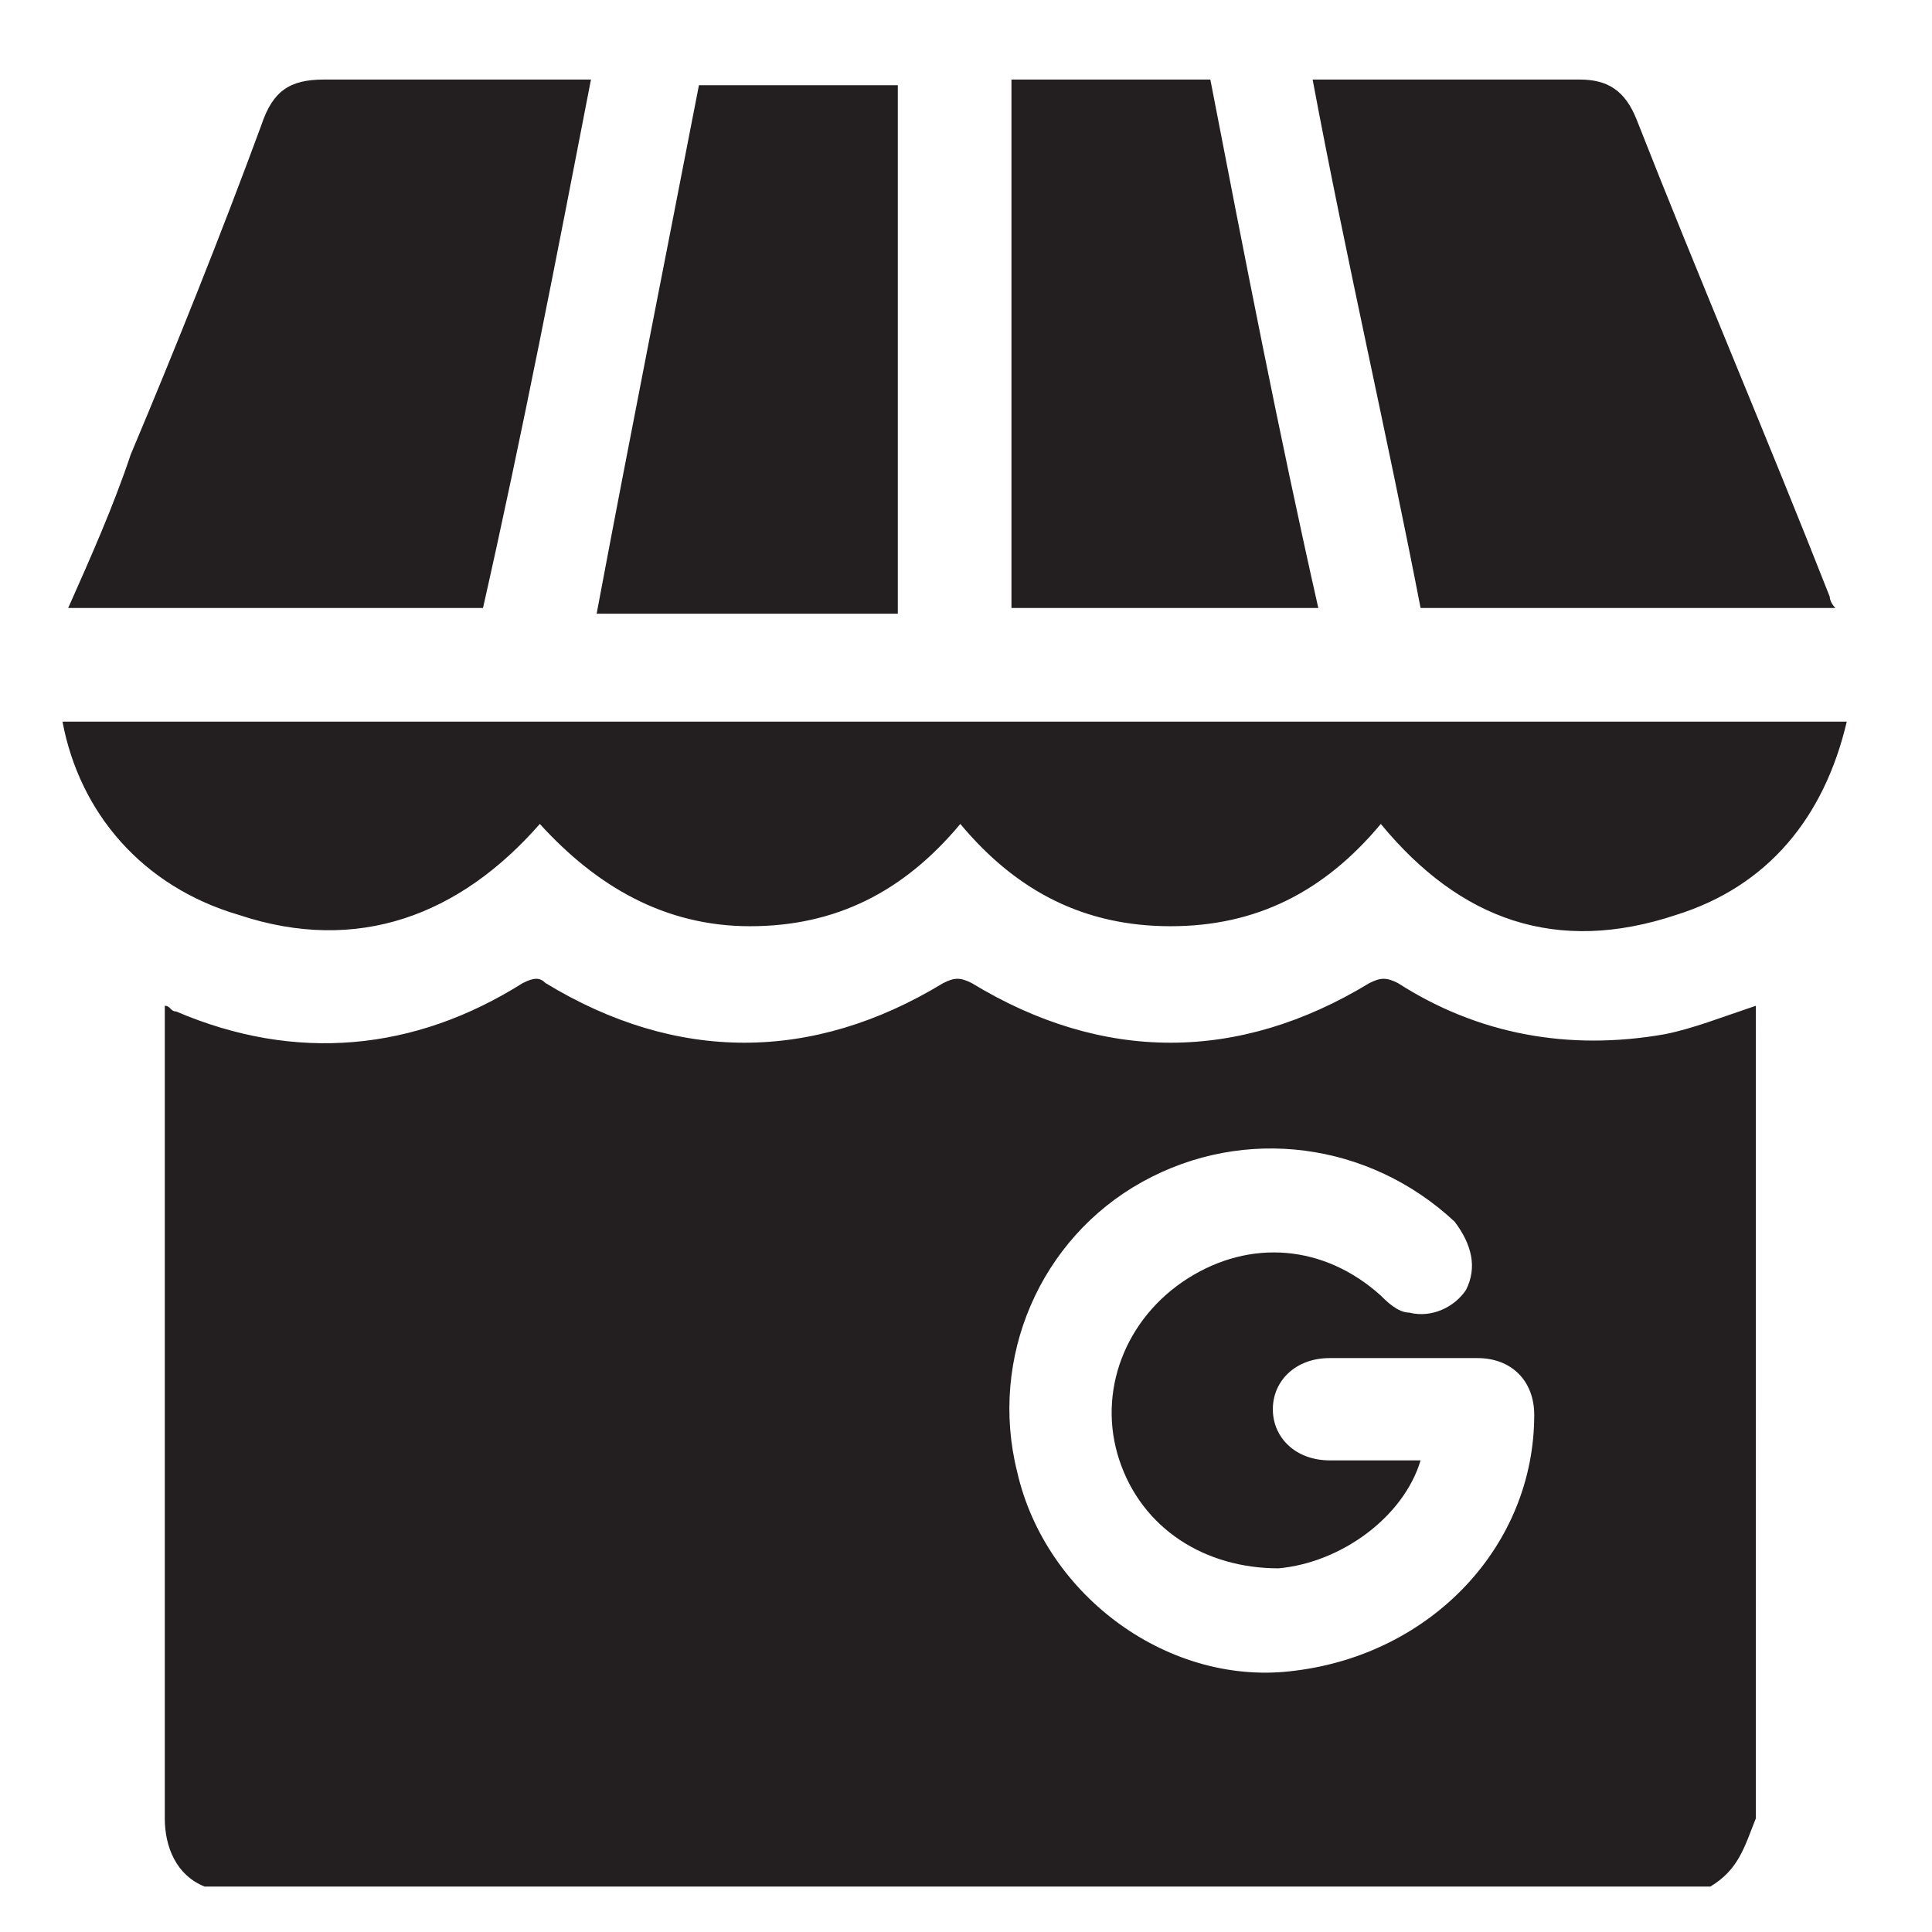 <svg version="1.1" id="Layer_1" xmlns="http://www.w3.org/2000/svg" x="0" y="0" viewBox="0 0 34 34" xml:space="preserve"><style>.st0{fill:#231f20}</style><path class="st0" d="M30.1 33.2H3.6c-.5-.2-.7-.7-.7-1.2V18.1v-.4c.1 0 .1.1.2.1 2.1.9 4.2.7 6.1-.5.2-.1.3-.1.4 0 2.3 1.4 4.7 1.4 7 0 .2-.1.3-.1.5 0 2.3 1.4 4.7 1.4 7 0 .2-.1.3-.1.5 0 1.4.9 3 1.2 4.7.9.5-.1 1-.3 1.6-.5V32c-.2.5-.3.9-.8 1.2zM25 25.7c-.3 1-1.4 1.8-2.5 1.9-1.3 0-2.4-.7-2.8-1.9-.4-1.2.1-2.5 1.2-3.2 1.1-.7 2.4-.6 3.4.3.1.1.3.3.5.3.4.1.8-.1 1-.4.2-.4.1-.8-.2-1.2-1.5-1.4-3.7-1.7-5.5-.7-1.8 1-2.7 3.1-2.2 5.1.5 2.2 2.7 3.8 4.9 3.5 2.4-.3 4.2-2.2 4.2-4.5 0-.6-.4-1-1-1h-2.6c-.6 0-1 .4-1 .9s.4.9 1 .9H25zM1.1 12.7h31.4c-.4 1.7-1.4 2.9-3 3.4-2.1.7-3.8.1-5.2-1.6-1 1.2-2.2 1.8-3.7 1.8s-2.7-.6-3.7-1.8c-1 1.2-2.2 1.8-3.7 1.8s-2.7-.7-3.7-1.8c-1.4 1.6-3.2 2.3-5.3 1.6-1.7-.5-2.8-1.8-3.1-3.4zM10.4 1.4c-.6 3.1-1.2 6.2-1.9 9.3H1.2c.4-.9.8-1.8 1.1-2.7.8-1.9 1.6-3.9 2.3-5.8.2-.6.5-.8 1.1-.8h4.7zM23.1 1.4h4.7c.5 0 .8.2 1 .7 1.1 2.8 2.3 5.6 3.4 8.4 0 0 0 .1.1.2H25c-.6-3.1-1.3-6.1-1.9-9.3zM12.3 1.5h3.5v9.3h-5.3c.6-3.2 1.2-6.2 1.8-9.3zM17.8 1.4h3.5c.6 3.1 1.2 6.2 1.9 9.3h-5.4V1.4z"/></svg>
